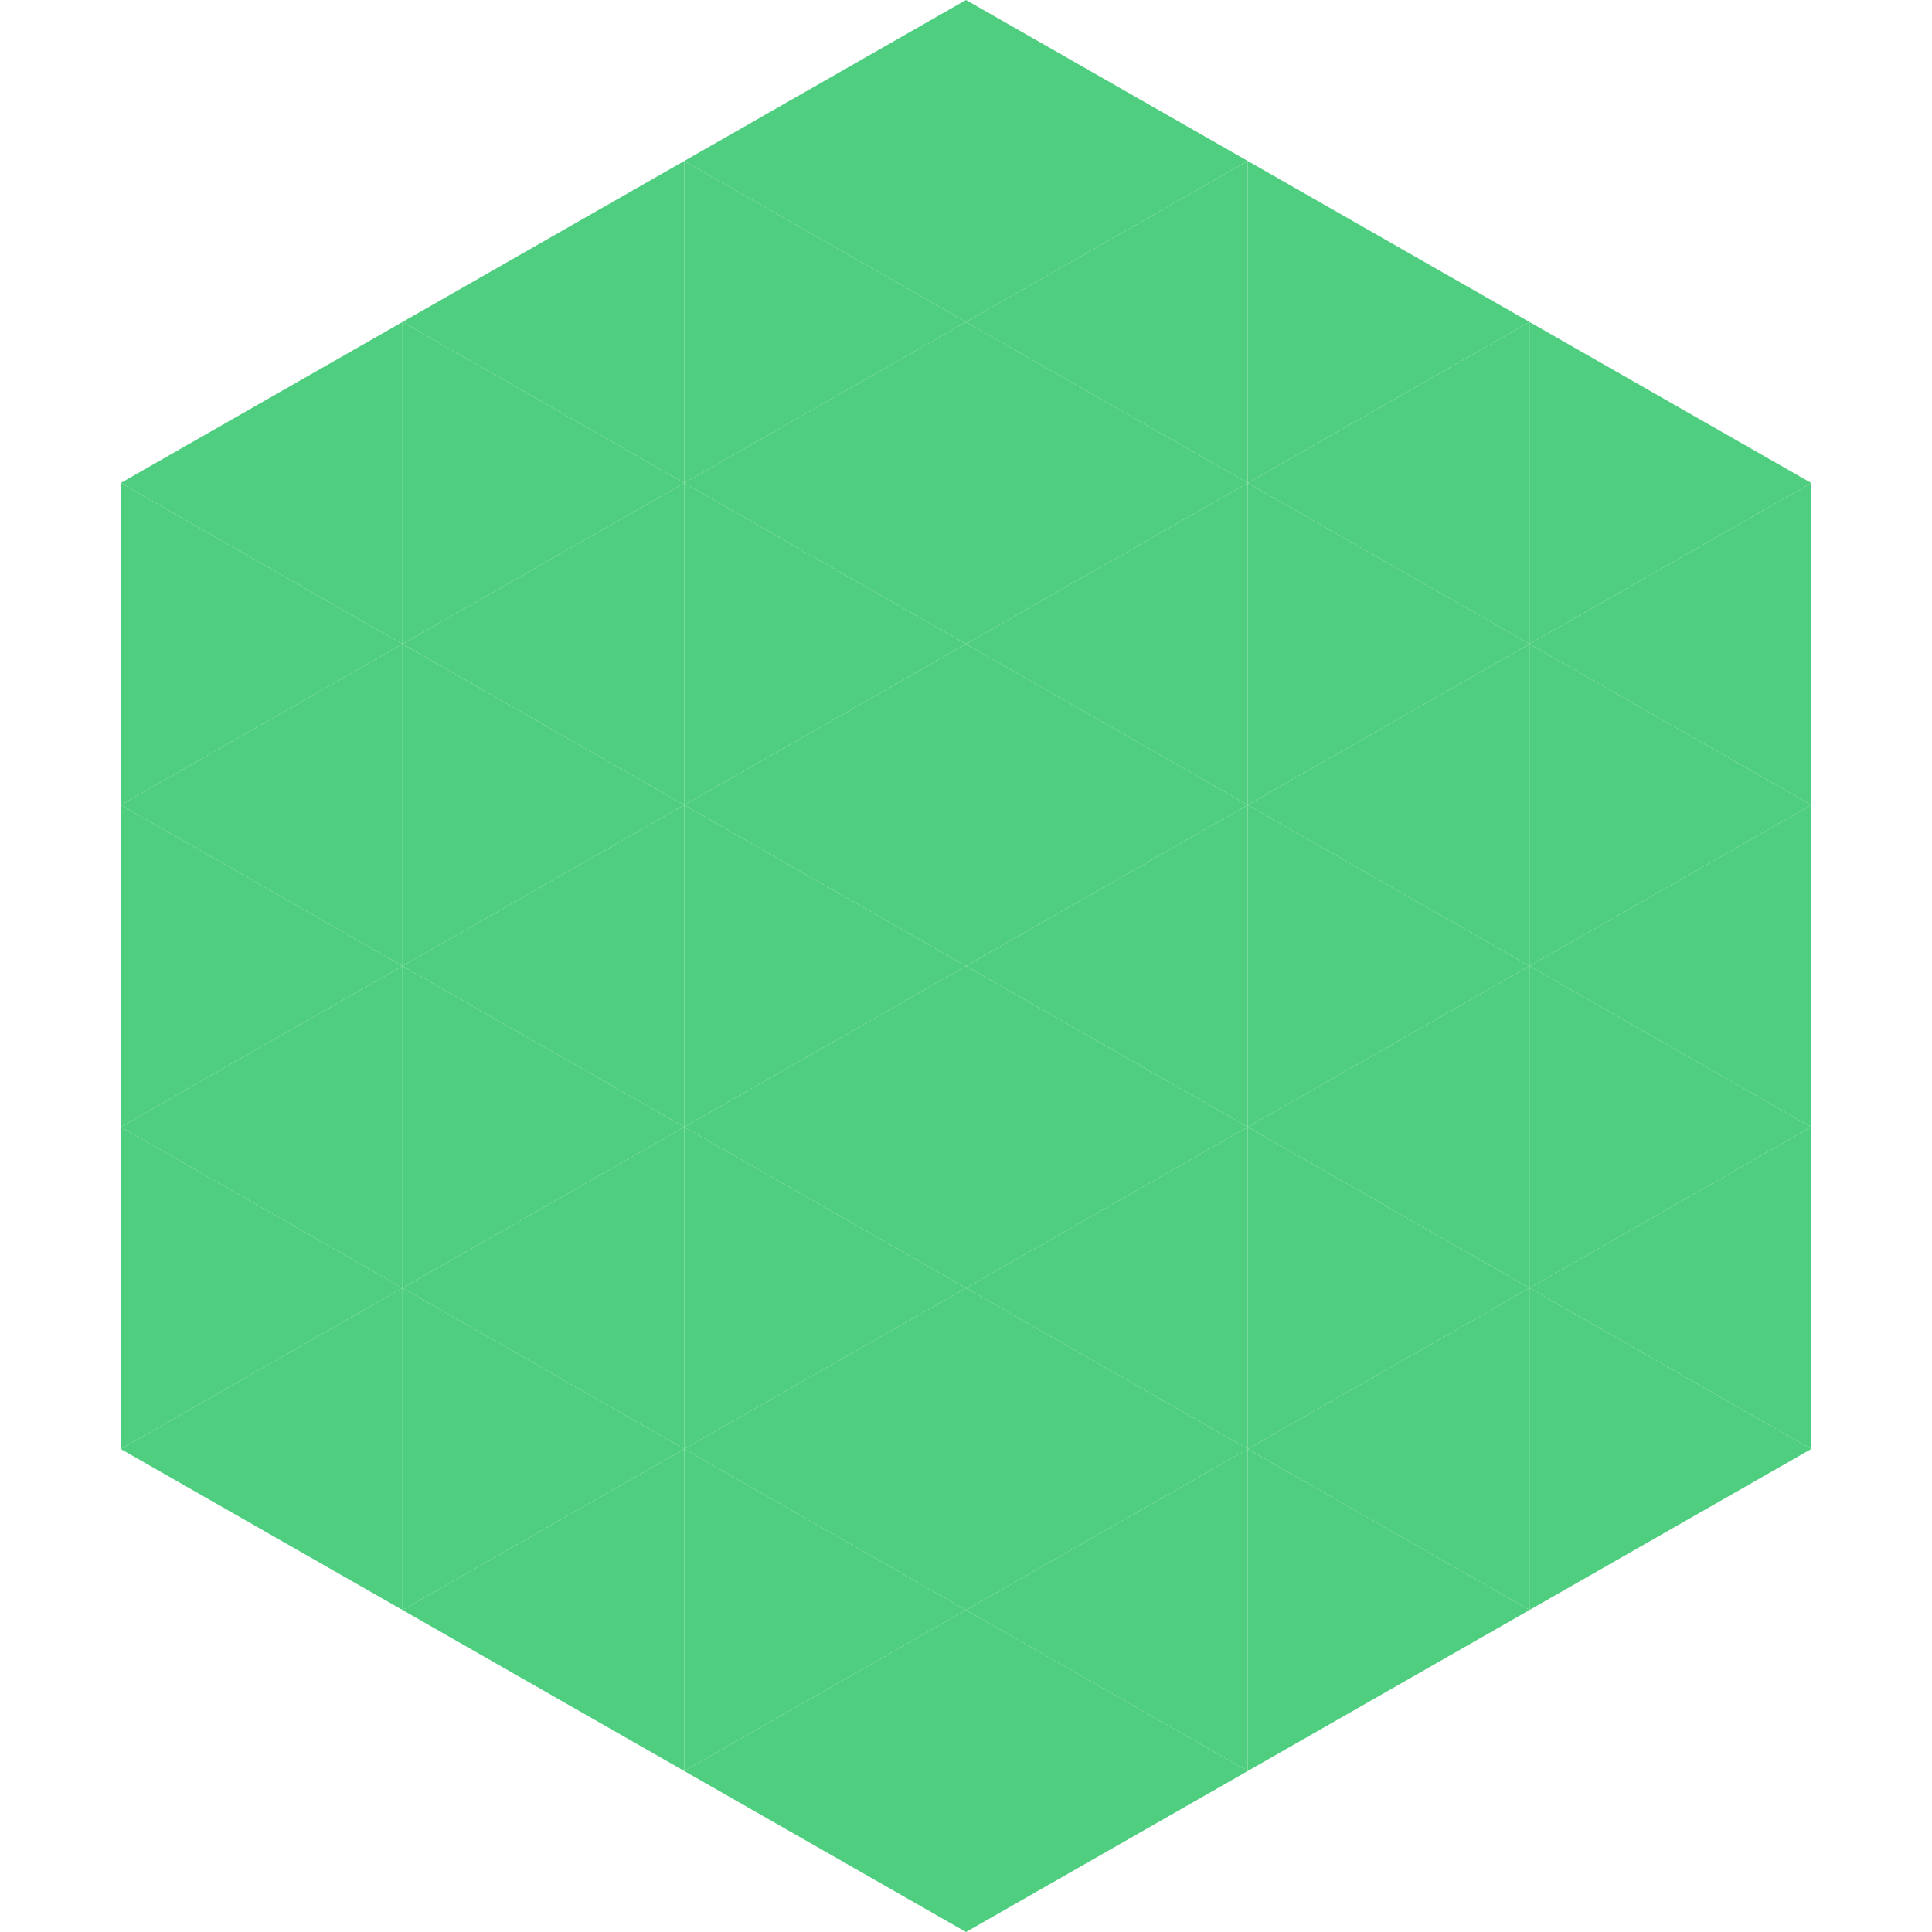 <?xml version="1.0"?>
<!-- Generated by SVGo -->
<svg width="240" height="240"
     xmlns="http://www.w3.org/2000/svg"
     xmlns:xlink="http://www.w3.org/1999/xlink">
<polygon points="50,40 15,60 50,80" style="fill:rgb(79,206,127)" />
<polygon points="190,40 225,60 190,80" style="fill:rgb(79,206,127)" />
<polygon points="15,60 50,80 15,100" style="fill:rgb(79,206,127)" />
<polygon points="225,60 190,80 225,100" style="fill:rgb(79,206,127)" />
<polygon points="50,80 15,100 50,120" style="fill:rgb(79,206,127)" />
<polygon points="190,80 225,100 190,120" style="fill:rgb(79,206,127)" />
<polygon points="15,100 50,120 15,140" style="fill:rgb(79,206,127)" />
<polygon points="225,100 190,120 225,140" style="fill:rgb(79,206,127)" />
<polygon points="50,120 15,140 50,160" style="fill:rgb(79,206,127)" />
<polygon points="190,120 225,140 190,160" style="fill:rgb(79,206,127)" />
<polygon points="15,140 50,160 15,180" style="fill:rgb(79,206,127)" />
<polygon points="225,140 190,160 225,180" style="fill:rgb(79,206,127)" />
<polygon points="50,160 15,180 50,200" style="fill:rgb(79,206,127)" />
<polygon points="190,160 225,180 190,200" style="fill:rgb(79,206,127)" />
<polygon points="15,180 50,200 15,220" style="fill:rgb(255,255,255); fill-opacity:0" />
<polygon points="225,180 190,200 225,220" style="fill:rgb(255,255,255); fill-opacity:0" />
<polygon points="50,0 85,20 50,40" style="fill:rgb(255,255,255); fill-opacity:0" />
<polygon points="190,0 155,20 190,40" style="fill:rgb(255,255,255); fill-opacity:0" />
<polygon points="85,20 50,40 85,60" style="fill:rgb(79,206,127)" />
<polygon points="155,20 190,40 155,60" style="fill:rgb(79,206,127)" />
<polygon points="50,40 85,60 50,80" style="fill:rgb(79,206,127)" />
<polygon points="190,40 155,60 190,80" style="fill:rgb(79,206,127)" />
<polygon points="85,60 50,80 85,100" style="fill:rgb(79,206,127)" />
<polygon points="155,60 190,80 155,100" style="fill:rgb(79,206,127)" />
<polygon points="50,80 85,100 50,120" style="fill:rgb(79,206,127)" />
<polygon points="190,80 155,100 190,120" style="fill:rgb(79,206,127)" />
<polygon points="85,100 50,120 85,140" style="fill:rgb(79,206,127)" />
<polygon points="155,100 190,120 155,140" style="fill:rgb(79,206,127)" />
<polygon points="50,120 85,140 50,160" style="fill:rgb(79,206,127)" />
<polygon points="190,120 155,140 190,160" style="fill:rgb(79,206,127)" />
<polygon points="85,140 50,160 85,180" style="fill:rgb(79,206,127)" />
<polygon points="155,140 190,160 155,180" style="fill:rgb(79,206,127)" />
<polygon points="50,160 85,180 50,200" style="fill:rgb(79,206,127)" />
<polygon points="190,160 155,180 190,200" style="fill:rgb(79,206,127)" />
<polygon points="85,180 50,200 85,220" style="fill:rgb(79,206,127)" />
<polygon points="155,180 190,200 155,220" style="fill:rgb(79,206,127)" />
<polygon points="120,0 85,20 120,40" style="fill:rgb(79,206,127)" />
<polygon points="120,0 155,20 120,40" style="fill:rgb(79,206,127)" />
<polygon points="85,20 120,40 85,60" style="fill:rgb(79,206,127)" />
<polygon points="155,20 120,40 155,60" style="fill:rgb(79,206,127)" />
<polygon points="120,40 85,60 120,80" style="fill:rgb(79,206,127)" />
<polygon points="120,40 155,60 120,80" style="fill:rgb(79,206,127)" />
<polygon points="85,60 120,80 85,100" style="fill:rgb(79,206,127)" />
<polygon points="155,60 120,80 155,100" style="fill:rgb(79,206,127)" />
<polygon points="120,80 85,100 120,120" style="fill:rgb(79,206,127)" />
<polygon points="120,80 155,100 120,120" style="fill:rgb(79,206,127)" />
<polygon points="85,100 120,120 85,140" style="fill:rgb(79,206,127)" />
<polygon points="155,100 120,120 155,140" style="fill:rgb(79,206,127)" />
<polygon points="120,120 85,140 120,160" style="fill:rgb(79,206,127)" />
<polygon points="120,120 155,140 120,160" style="fill:rgb(79,206,127)" />
<polygon points="85,140 120,160 85,180" style="fill:rgb(79,206,127)" />
<polygon points="155,140 120,160 155,180" style="fill:rgb(79,206,127)" />
<polygon points="120,160 85,180 120,200" style="fill:rgb(79,206,127)" />
<polygon points="120,160 155,180 120,200" style="fill:rgb(79,206,127)" />
<polygon points="85,180 120,200 85,220" style="fill:rgb(79,206,127)" />
<polygon points="155,180 120,200 155,220" style="fill:rgb(79,206,127)" />
<polygon points="120,200 85,220 120,240" style="fill:rgb(79,206,127)" />
<polygon points="120,200 155,220 120,240" style="fill:rgb(79,206,127)" />
<polygon points="85,220 120,240 85,260" style="fill:rgb(255,255,255); fill-opacity:0" />
<polygon points="155,220 120,240 155,260" style="fill:rgb(255,255,255); fill-opacity:0" />
</svg>
